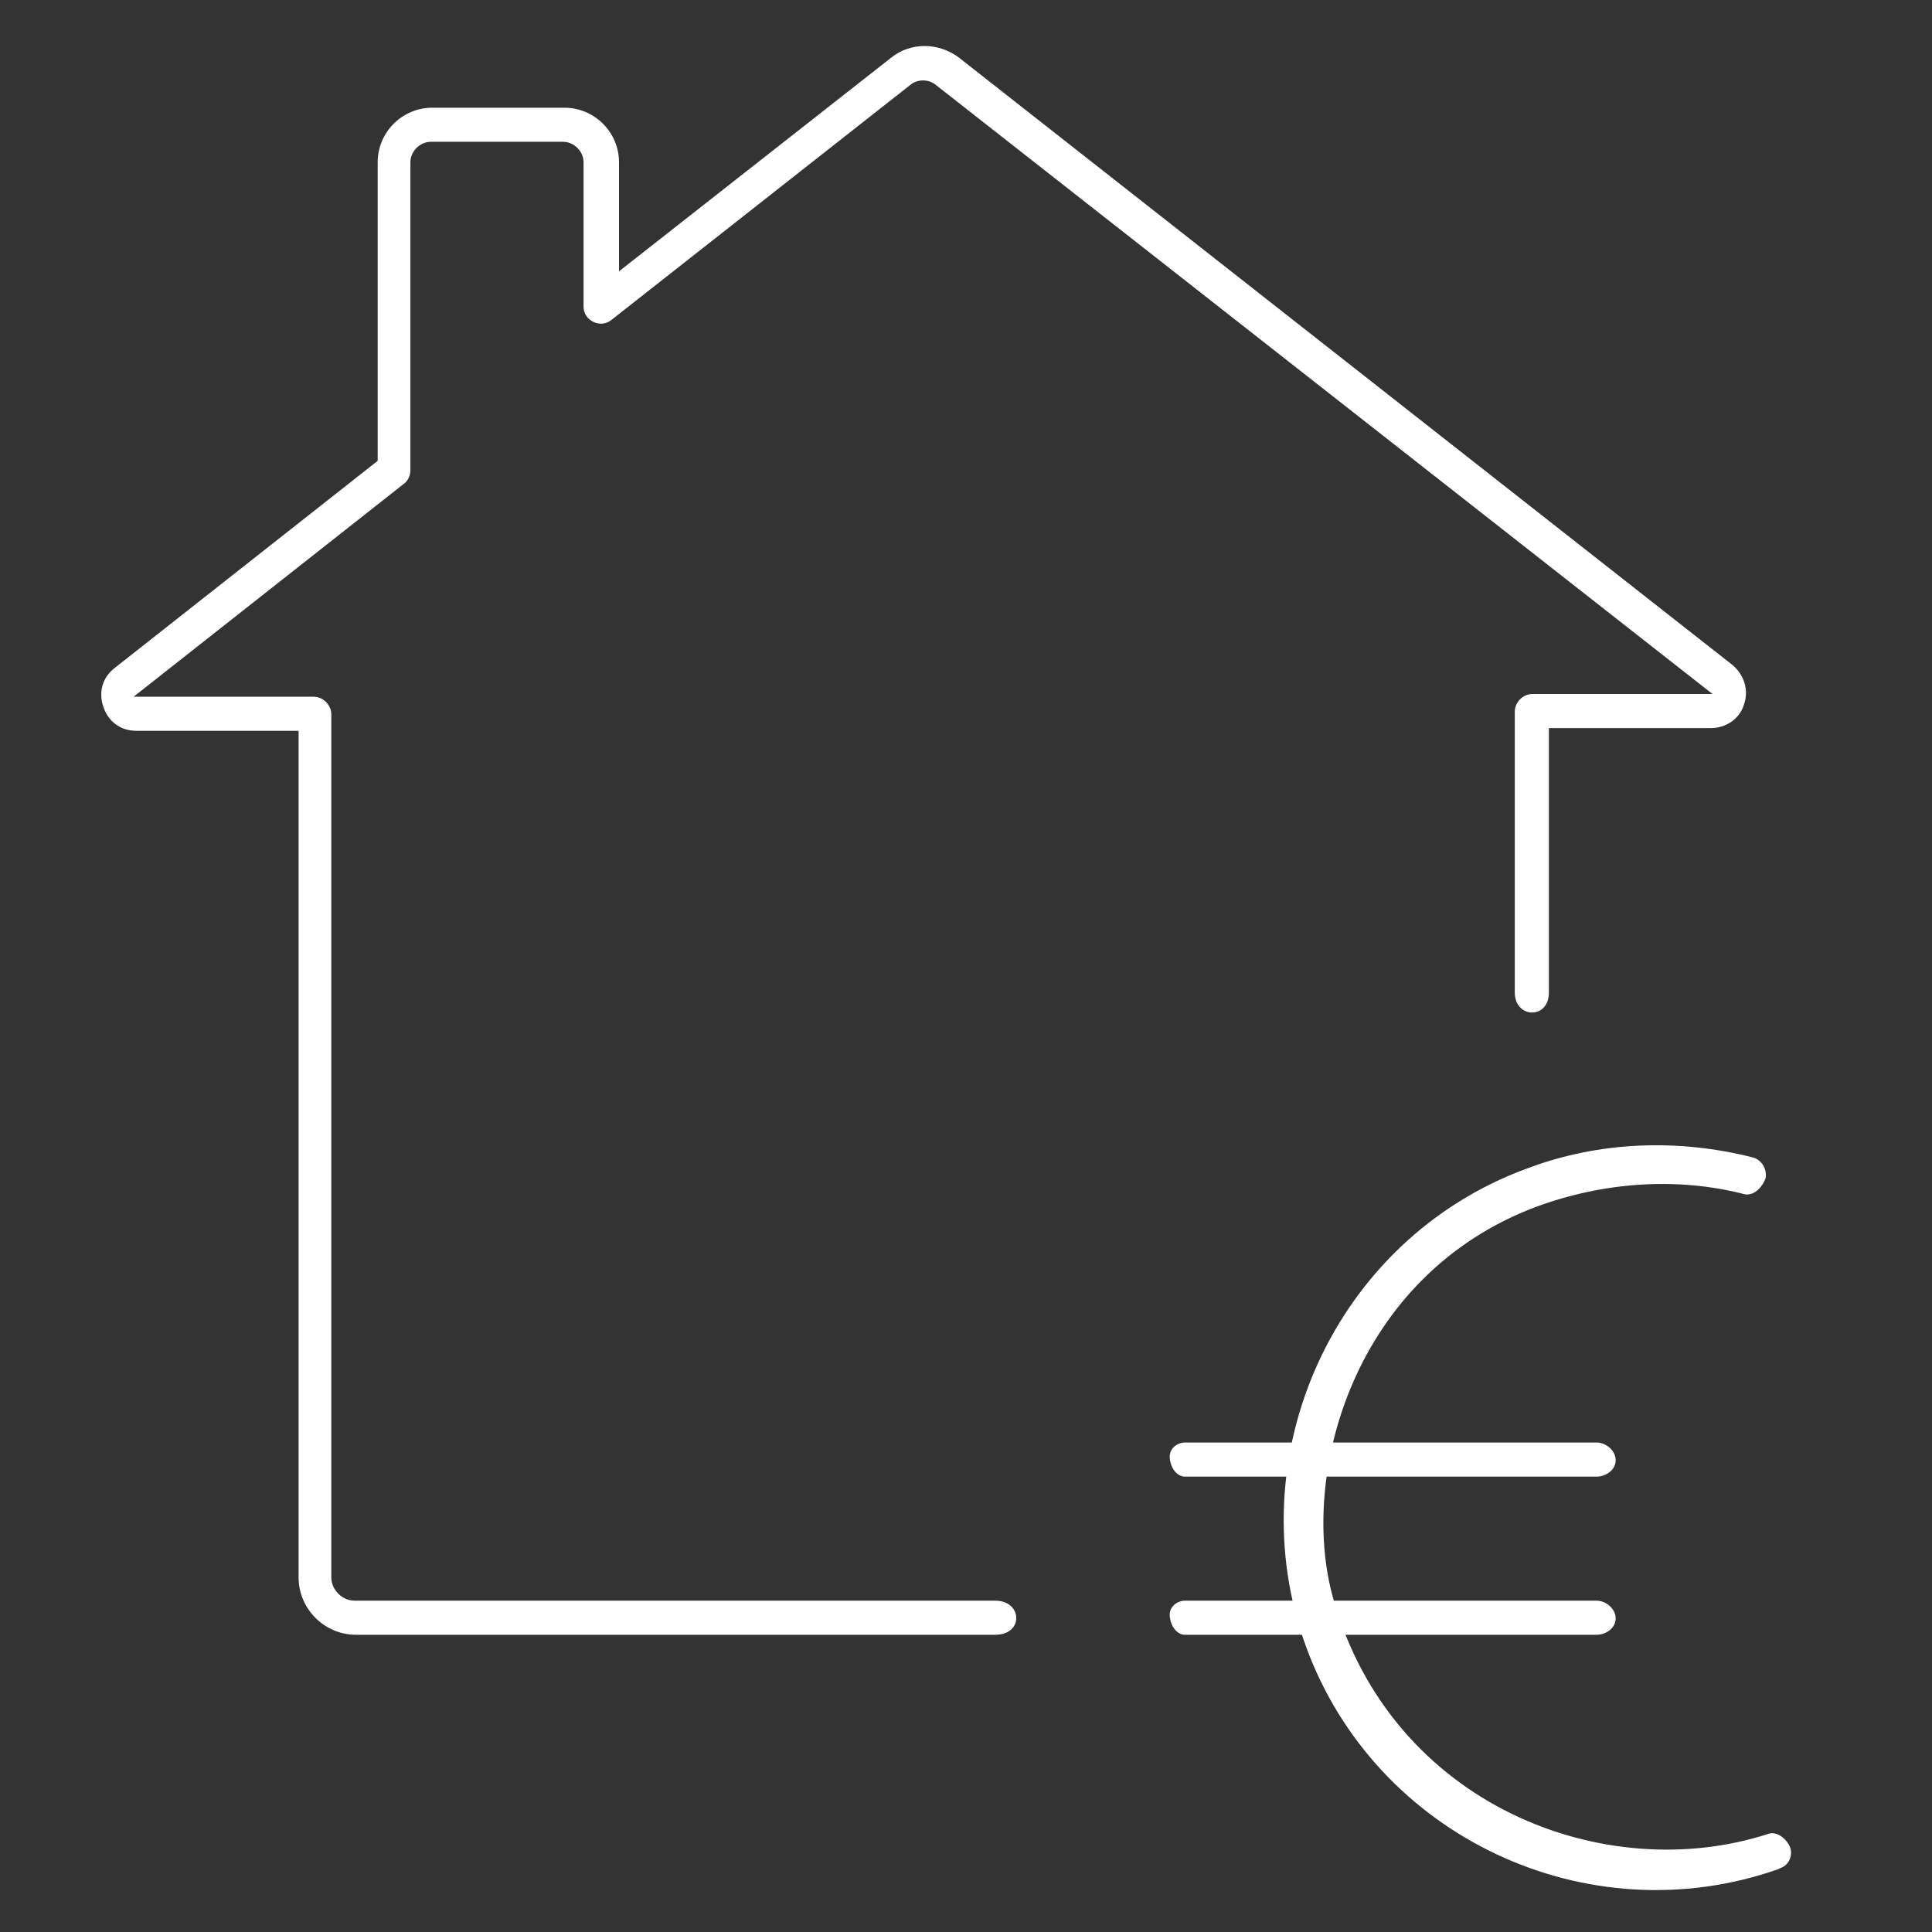 <?xml version="1.0" encoding="UTF-8"?>
<svg xmlns="http://www.w3.org/2000/svg" version="1.1" viewBox="0 0 141.7 141.7">
  <rect x="0" y="0" width="141.7" height="141.7" fill="#333333" stroke="none"/>
  <defs>
    <style>
      .cls-1 {
        fill: #fff;
      }
    </style>
  </defs>
  <!-- Generator: Adobe Illustrator 28.7.0, SVG Export Plug-In . SVG Version: 1.2.0 Build 136)  -->
  <g>
    <g id="Ebene_1">
      <g>
        <path class="cls-1" d="M72.9,117.4H26c-.9,0-1.7-.8-1.7-1.7v-63.3c0-.7-.6-1.3-1.3-1.3h-13.2s0,0,0,0c0,0,0,0,0,0l19.8-15.6c.3-.2.5-.6.5-1V11.9c0-.8.7-1.5,1.5-1.5h9.7c.8,0,1.5.7,1.5,1.5v10.6c0,.5.3.9.7,1.1.4.2.9.2,1.3-.1l22-17.3c.5-.4,1.3-.4,1.8,0l57,44.7s0,0,0,0c0,0,0,0,0,0h-13.2c-.7,0-1.3.6-1.3,1.3v20.6c0,1.9,2.5,2,2.5,0v-19.4h11.9c1.1,0,2.1-.7,2.4-1.7.4-1.1,0-2.2-.8-2.9L70.3,4.2c-1.5-1.1-3.5-1.1-4.9,0l-20,15.7v-8c0-2.2-1.8-4-4-4h-9.7c-2.2,0-4,1.8-4,4v21.9l-19.3,15.2c-.9.7-1.2,1.8-.8,2.9.4,1.1,1.3,1.7,2.4,1.7h11.9v62.1c0,2.3,1.9,4.2,4.2,4.2h46.9c2.1,0,2-2.5,0-2.5Z"/>
        <path class="cls-1" d="M130.4,137.1h0c-14,4.9-29.5-2.4-34.6-16.3s2-29.9,16.2-35.1c5.3-2,11.1-2.2,16.6-.8.6.2,1,.8.9,1.5-.2.6-.8,1.3-1.5,1.2-5-1.3-10.4-.9-15.3.9-13.4,5-17.5,19.7-14.9,28.8,4.3,15.1,19.9,21.1,31.9,17.2.6-.2,1.3.3,1.6,1,.2.6-.1,1.3-.7,1.5Z"/>
        <path class="cls-1" d="M117.1,108.3h-30.2c-.5,0-1-.5-1.1-1.3s.6-1.2,1.1-1.2h30.2c.7,0,1.4.6,1.4,1.3s-.7,1.2-1.4,1.2Z"/>
        <path class="cls-1" d="M117.1,119.9h-30.2c-.5,0-1-.5-1.1-1.3s.6-1.2,1.1-1.2h30.2c.7,0,1.4.6,1.4,1.3s-.7,1.2-1.4,1.2Z"/>
      </g>
    </g>
  </g>
</svg>